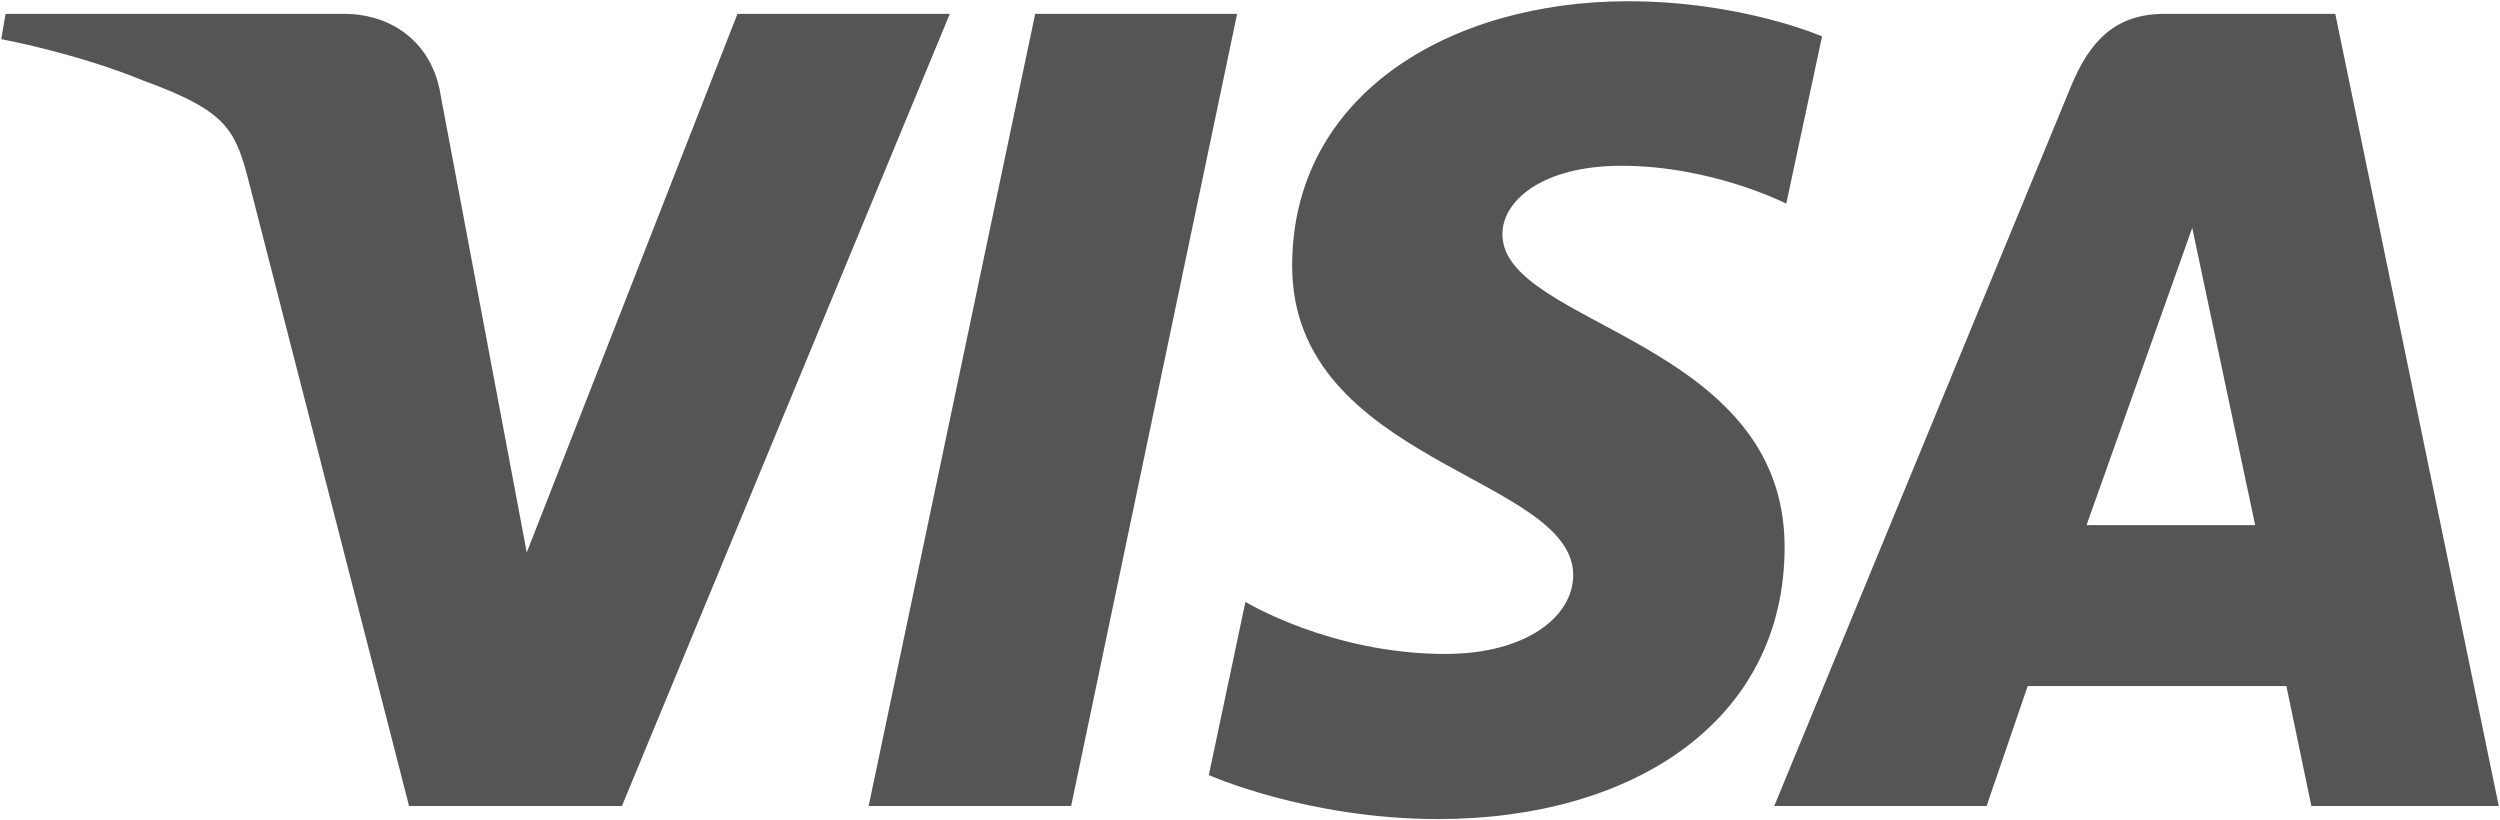 <?xml version="1.0" encoding="UTF-8"?> <svg xmlns="http://www.w3.org/2000/svg" width="64" height="21" viewBox="0 0 64 21" fill="none"> <g clip-path="url(#clip0_900_12)"> <path d="M41.676 0.032C37.136 0.032 33.079 2.41 33.079 6.804C33.079 11.842 40.274 12.19 40.274 14.721C40.274 15.787 39.066 16.741 37.002 16.741C34.072 16.741 31.883 15.408 31.883 15.408L30.946 19.841C30.946 19.841 33.468 20.968 36.817 20.968C41.78 20.968 45.686 18.473 45.686 14.004C45.686 8.68 38.461 8.343 38.461 5.993C38.461 5.158 39.453 4.244 41.511 4.244C43.833 4.244 45.728 5.213 45.728 5.213L46.645 0.931C46.645 0.931 44.583 0.032 41.676 0.032ZM0.142 0.355L0.032 1.002C0.032 1.002 1.942 1.355 3.662 2.06C5.877 2.868 6.035 3.338 6.408 4.799L10.472 20.634H15.921L24.315 0.355H18.879L13.485 14.143L11.284 2.456C11.082 1.118 10.06 0.355 8.808 0.355H0.142ZM26.501 0.355L22.237 20.634H27.421L31.67 0.355H26.501ZM55.414 0.355C54.164 0.355 53.502 1.032 53.016 2.214L45.421 20.634H50.857L51.909 17.564H58.532L59.171 20.634H63.968L59.783 0.355H55.414ZM56.121 5.834L57.732 13.444H53.415L56.121 5.834Z" fill="#565555"></path> </g> <defs> <clipPath id="clip0_900_12"> <rect width="64" height="21" fill="white"></rect> </clipPath> </defs> </svg> 
